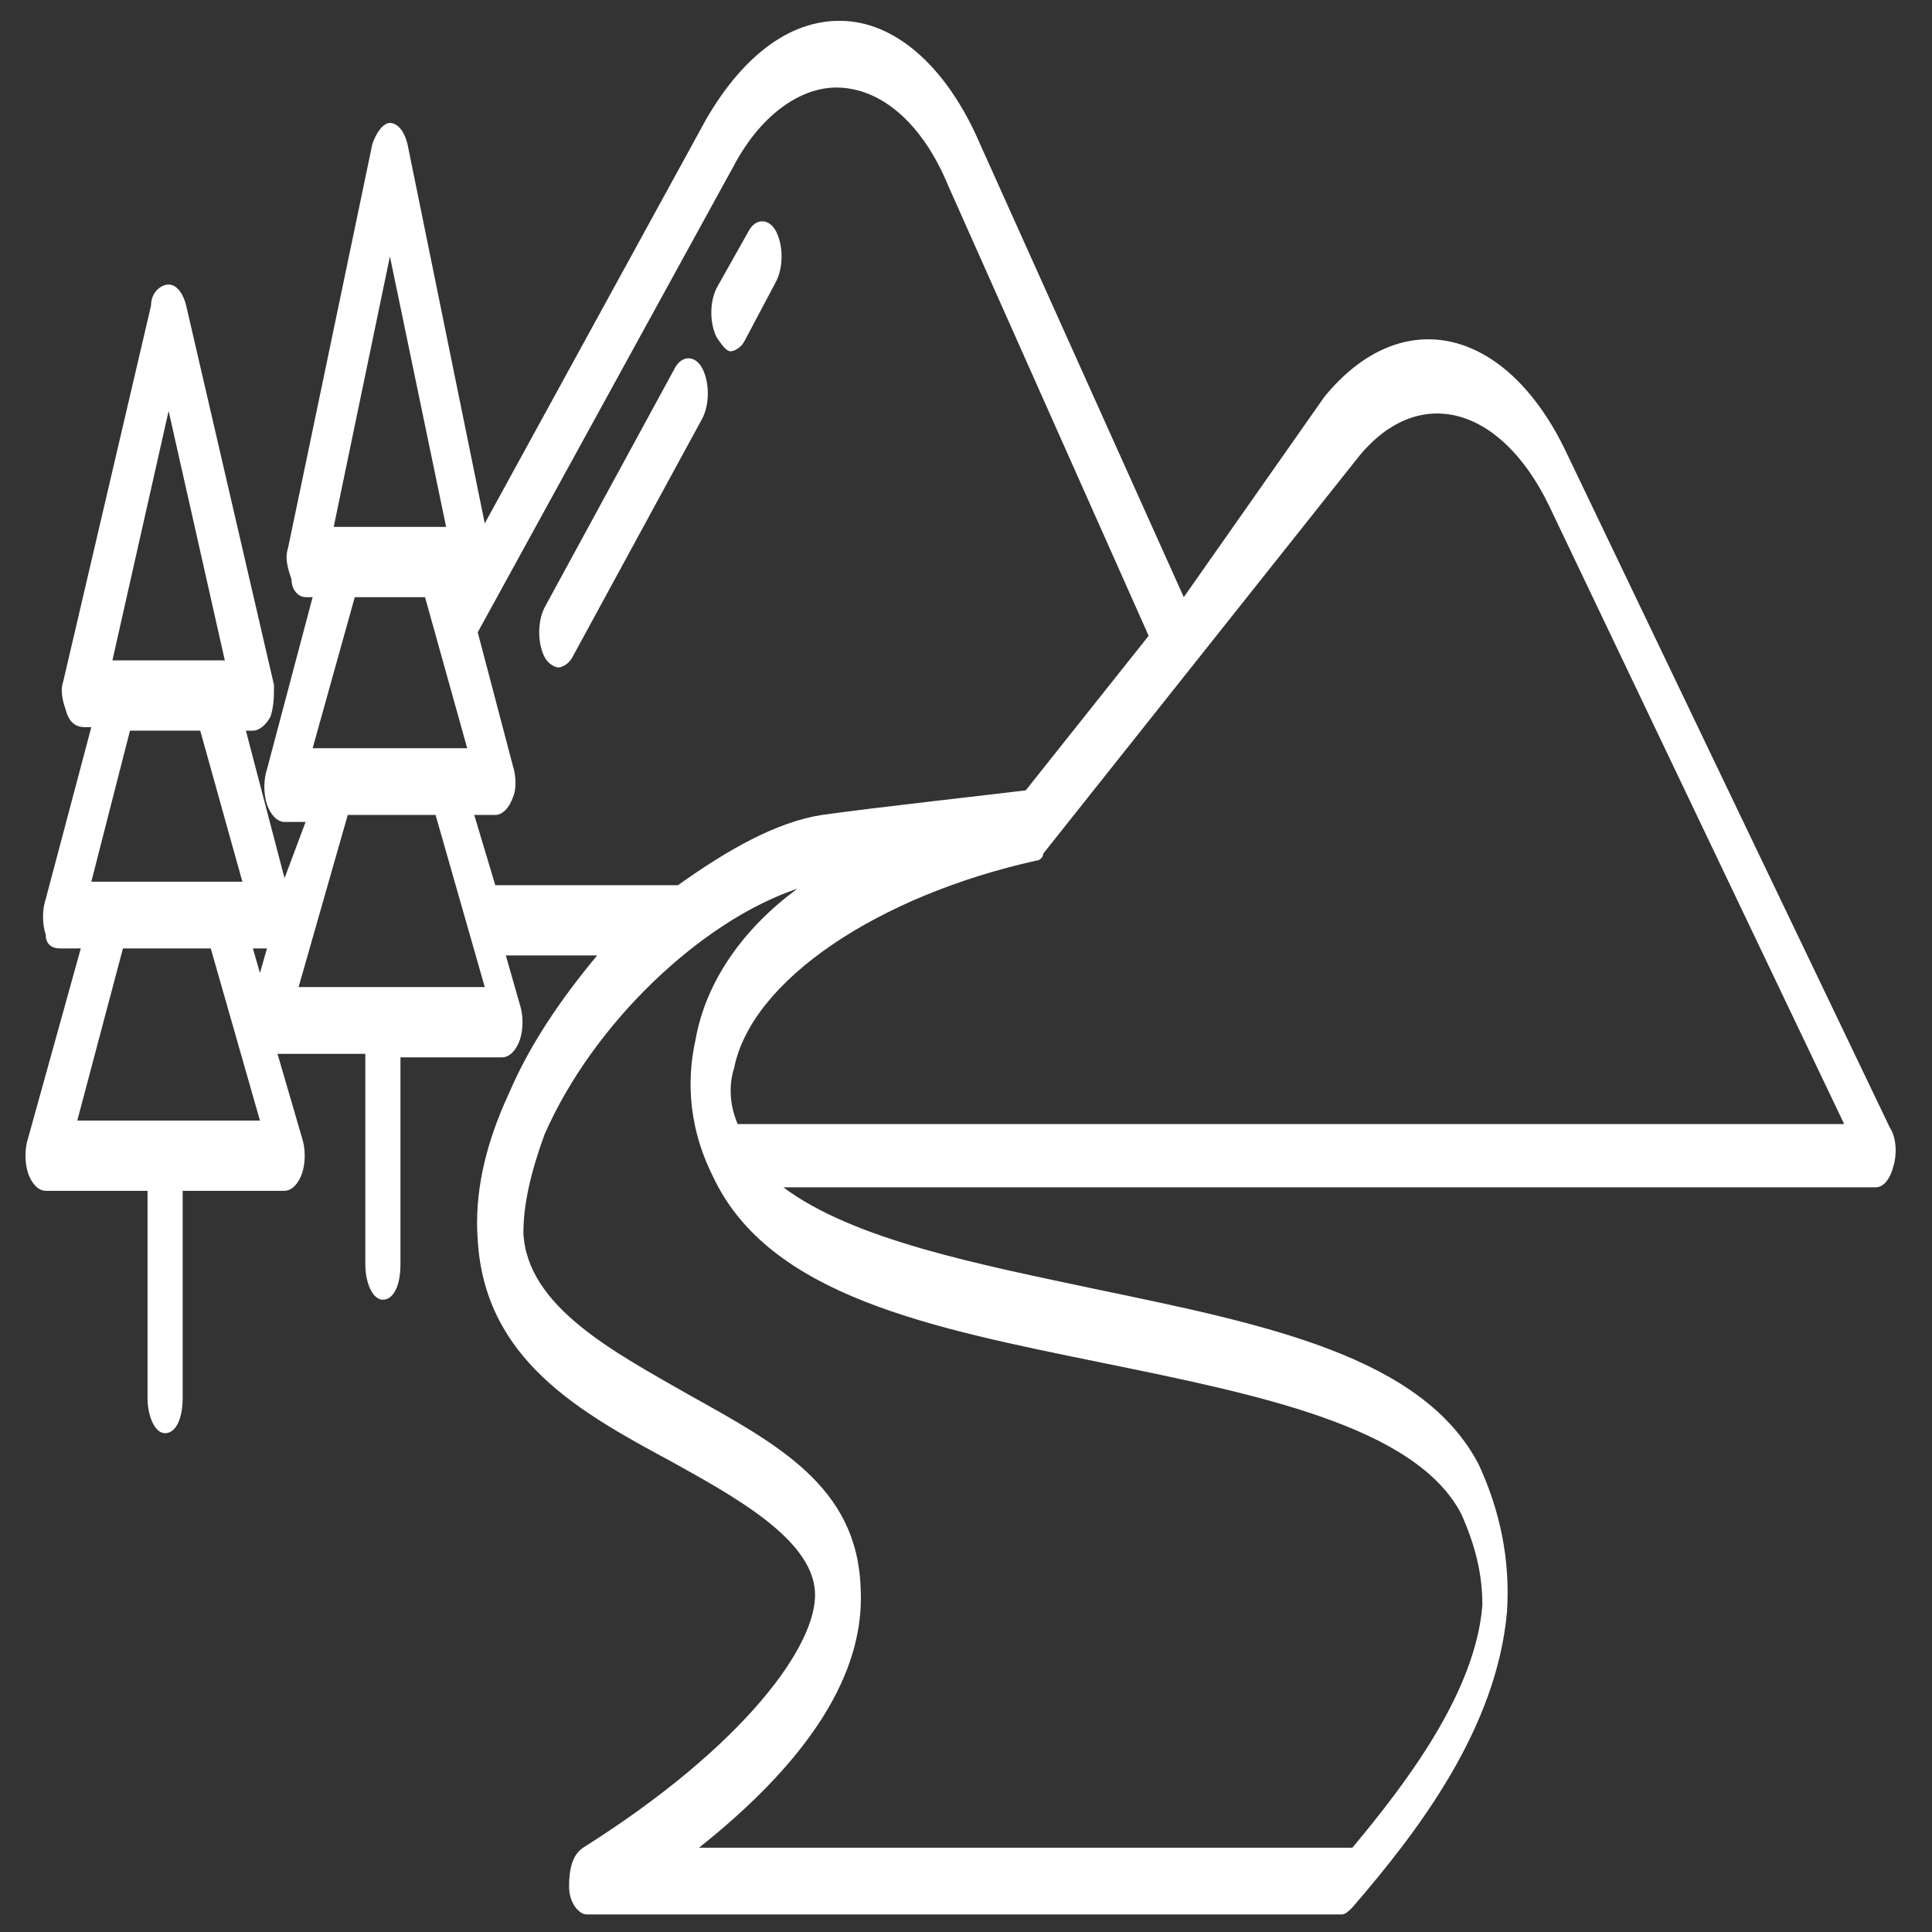 <?xml version="1.0" encoding="utf-8"?>
<!-- Generator: Adobe Illustrator 24.3.0, SVG Export Plug-In . SVG Version: 6.00 Build 0)  -->
<svg version="1.1" id="Capa_1" xmlns="http://www.w3.org/2000/svg" xmlns:xlink="http://www.w3.org/1999/xlink" x="0px" y="0px"
	 viewBox="0 0 55 55" style="enable-background:new 0 0 55 55;" xml:space="preserve">
<rect x="0" y="0" width="55" height="55" fill="#333333" stroke="none"/>
<style type="text/css">
	.st0{fill:#FFFFFF;}
	.st1{display:none;}
</style>
<g id="Texto">
	<g>
		<path class="st0" d="M15.9,19c0.1,0,0.3-0.1,0.4-0.3l3.7-6.8c0.2-0.4,0.2-1,0-1.4s-0.6-0.4-0.8,0l-3.7,6.8c-0.2,0.4-0.2,1,0,1.4
			C15.6,18.9,15.8,19,15.9,19L15.9,19z"/>
		<path class="st0" d="M20.8,10c0.1,0,0.3-0.1,0.4-0.3L22.1,8c0.2-0.4,0.2-1,0-1.4s-0.6-0.4-0.8,0l-0.9,1.6c-0.2,0.4-0.2,1,0,1.4
			C20.6,9.9,20.7,10,20.8,10L20.8,10z"/>
		<path class="st0" d="M1.3,33.9h2.9v5.9c0,0.5,0.2,1,0.5,1s0.5-0.4,0.5-1v-5.9h2.9c0.2,0,0.4-0.2,0.5-0.5s0.1-0.7,0-1L7.9,30h2.5v6
			c0,0.5,0.2,1,0.5,1s0.5-0.4,0.5-1v-5.9h2.9c0.2,0,0.4-0.2,0.5-0.5s0.1-0.7,0-1l-0.4-1.4H17c-1,1.2-1.9,2.5-2.5,3.9
			c-0.7,1.5-1,2.9-0.9,4.2c0.2,3.4,2.9,4.9,5.5,6.3c1.8,1,4,2.2,4.1,3.7s-2,4.4-6.6,7.3c-0.3,0.2-0.4,0.6-0.4,1.1s0.3,0.8,0.5,0.8
			h21.5c0.1,0,0.2-0.1,0.3-0.2c1.9-2.2,4.1-5.1,4.4-8.4c0.1-1.5-0.2-2.9-0.8-4.2c-1.6-3.1-6.1-4-10.9-5c-3.3-0.7-6.9-1.4-8.9-2.9
			h31.1c0.2,0,0.4-0.2,0.5-0.6c0.1-0.3,0.1-0.8-0.1-1.1l-9.2-19.2c-1.7-3.6-4.7-4.3-6.9-1.6l-4,5.7L27.9,4.1C27,2,25.6,0.7,24.1,0.6
			s-2.9,0.9-4,2.8l-6.3,11.5L11.6,4.1c-0.1-0.4-0.3-0.6-0.5-0.6s-0.4,0.3-0.5,0.6L8.2,15.6c-0.1,0.3,0,0.6,0.1,0.9
			c0,0.3,0.2,0.5,0.4,0.5h0.2l-1.3,4.9c-0.1,0.3-0.1,0.7,0,1s0.3,0.5,0.5,0.5h0.6L8.1,25L7,20.8h0.2c0.2,0,0.4-0.2,0.5-0.4
			c0.1-0.3,0.1-0.6,0.1-0.9L5.3,8.7C5.2,8.3,5,8.1,4.8,8.1S4.3,8.3,4.3,8.7L1.8,19.4c-0.1,0.3,0,0.6,0.1,0.9s0.3,0.4,0.5,0.4h0.2
			l-1.3,4.9c-0.1,0.3-0.1,0.7,0,1c0,0.3,0.2,0.4,0.4,0.4h0.6l-1.5,5.4c-0.1,0.3-0.1,0.7,0,1S1.1,33.9,1.3,33.9L1.3,33.9z M31.4,38.8
			c4.4,0.9,8.9,1.8,10.2,4.3c0.4,0.9,0.6,1.7,0.6,2.6c-0.2,2.5-2.2,5.1-3.7,6.9H19.9c3.9-3.1,4.7-5.6,4.6-7.4
			c-0.1-2.9-2.4-4.1-4.9-5.5c-2.1-1.2-4.6-2.5-4.7-4.6c0-0.8,0.2-1.7,0.6-2.8c1.4-3.2,4.5-6.1,7.2-7c-1.5,1.1-2.6,2.6-2.9,4.3
			c-0.2,0.9-0.3,2.3,0.5,3.9C21.9,36.9,26.5,37.8,31.4,38.8L31.4,38.8z M38.6,13.1c1.7-2.2,4.1-1.6,5.5,1.3L52.5,32H21
			c-0.3-0.7-0.2-1.3-0.1-1.6c0.5-2.5,4.1-4.9,8.6-5.9c0.1,0,0.2-0.1,0.2-0.2l0,0L38.6,13.1L38.6,13.1z M14.6,21.8l-1-3.8l7.3-13.3
			c0.8-1.5,2-2.3,3.1-2.2c1.2,0.1,2.3,1.1,3,2.8l5.7,12.8l-3.5,4.4c-0.8,0.1-4.4,0.5-5.8,0.7c-1.3,0.2-2.7,1-4.1,2h-5.2l-0.6-2h0.6
			c0.2,0,0.4-0.2,0.5-0.5C14.7,22.5,14.7,22.1,14.6,21.8L14.6,21.8z M11.1,7.3l1.6,7.7H9.5L11.1,7.3z M10.1,17h2l1.2,4.3H8.9
			L10.1,17z M9.9,23.2h2.5l1.4,4.9H8.5L9.9,23.2z M7.6,27l-0.2,0.7L7.2,27H7.6z M4.8,11.7l1.6,7.1H3.2L4.8,11.7z M3.7,20.8h2
			l1.2,4.3H2.6L3.7,20.8z M3.5,27H6l1.4,4.9H2.2L3.5,27z"/>
	</g>
</g>
</svg>
